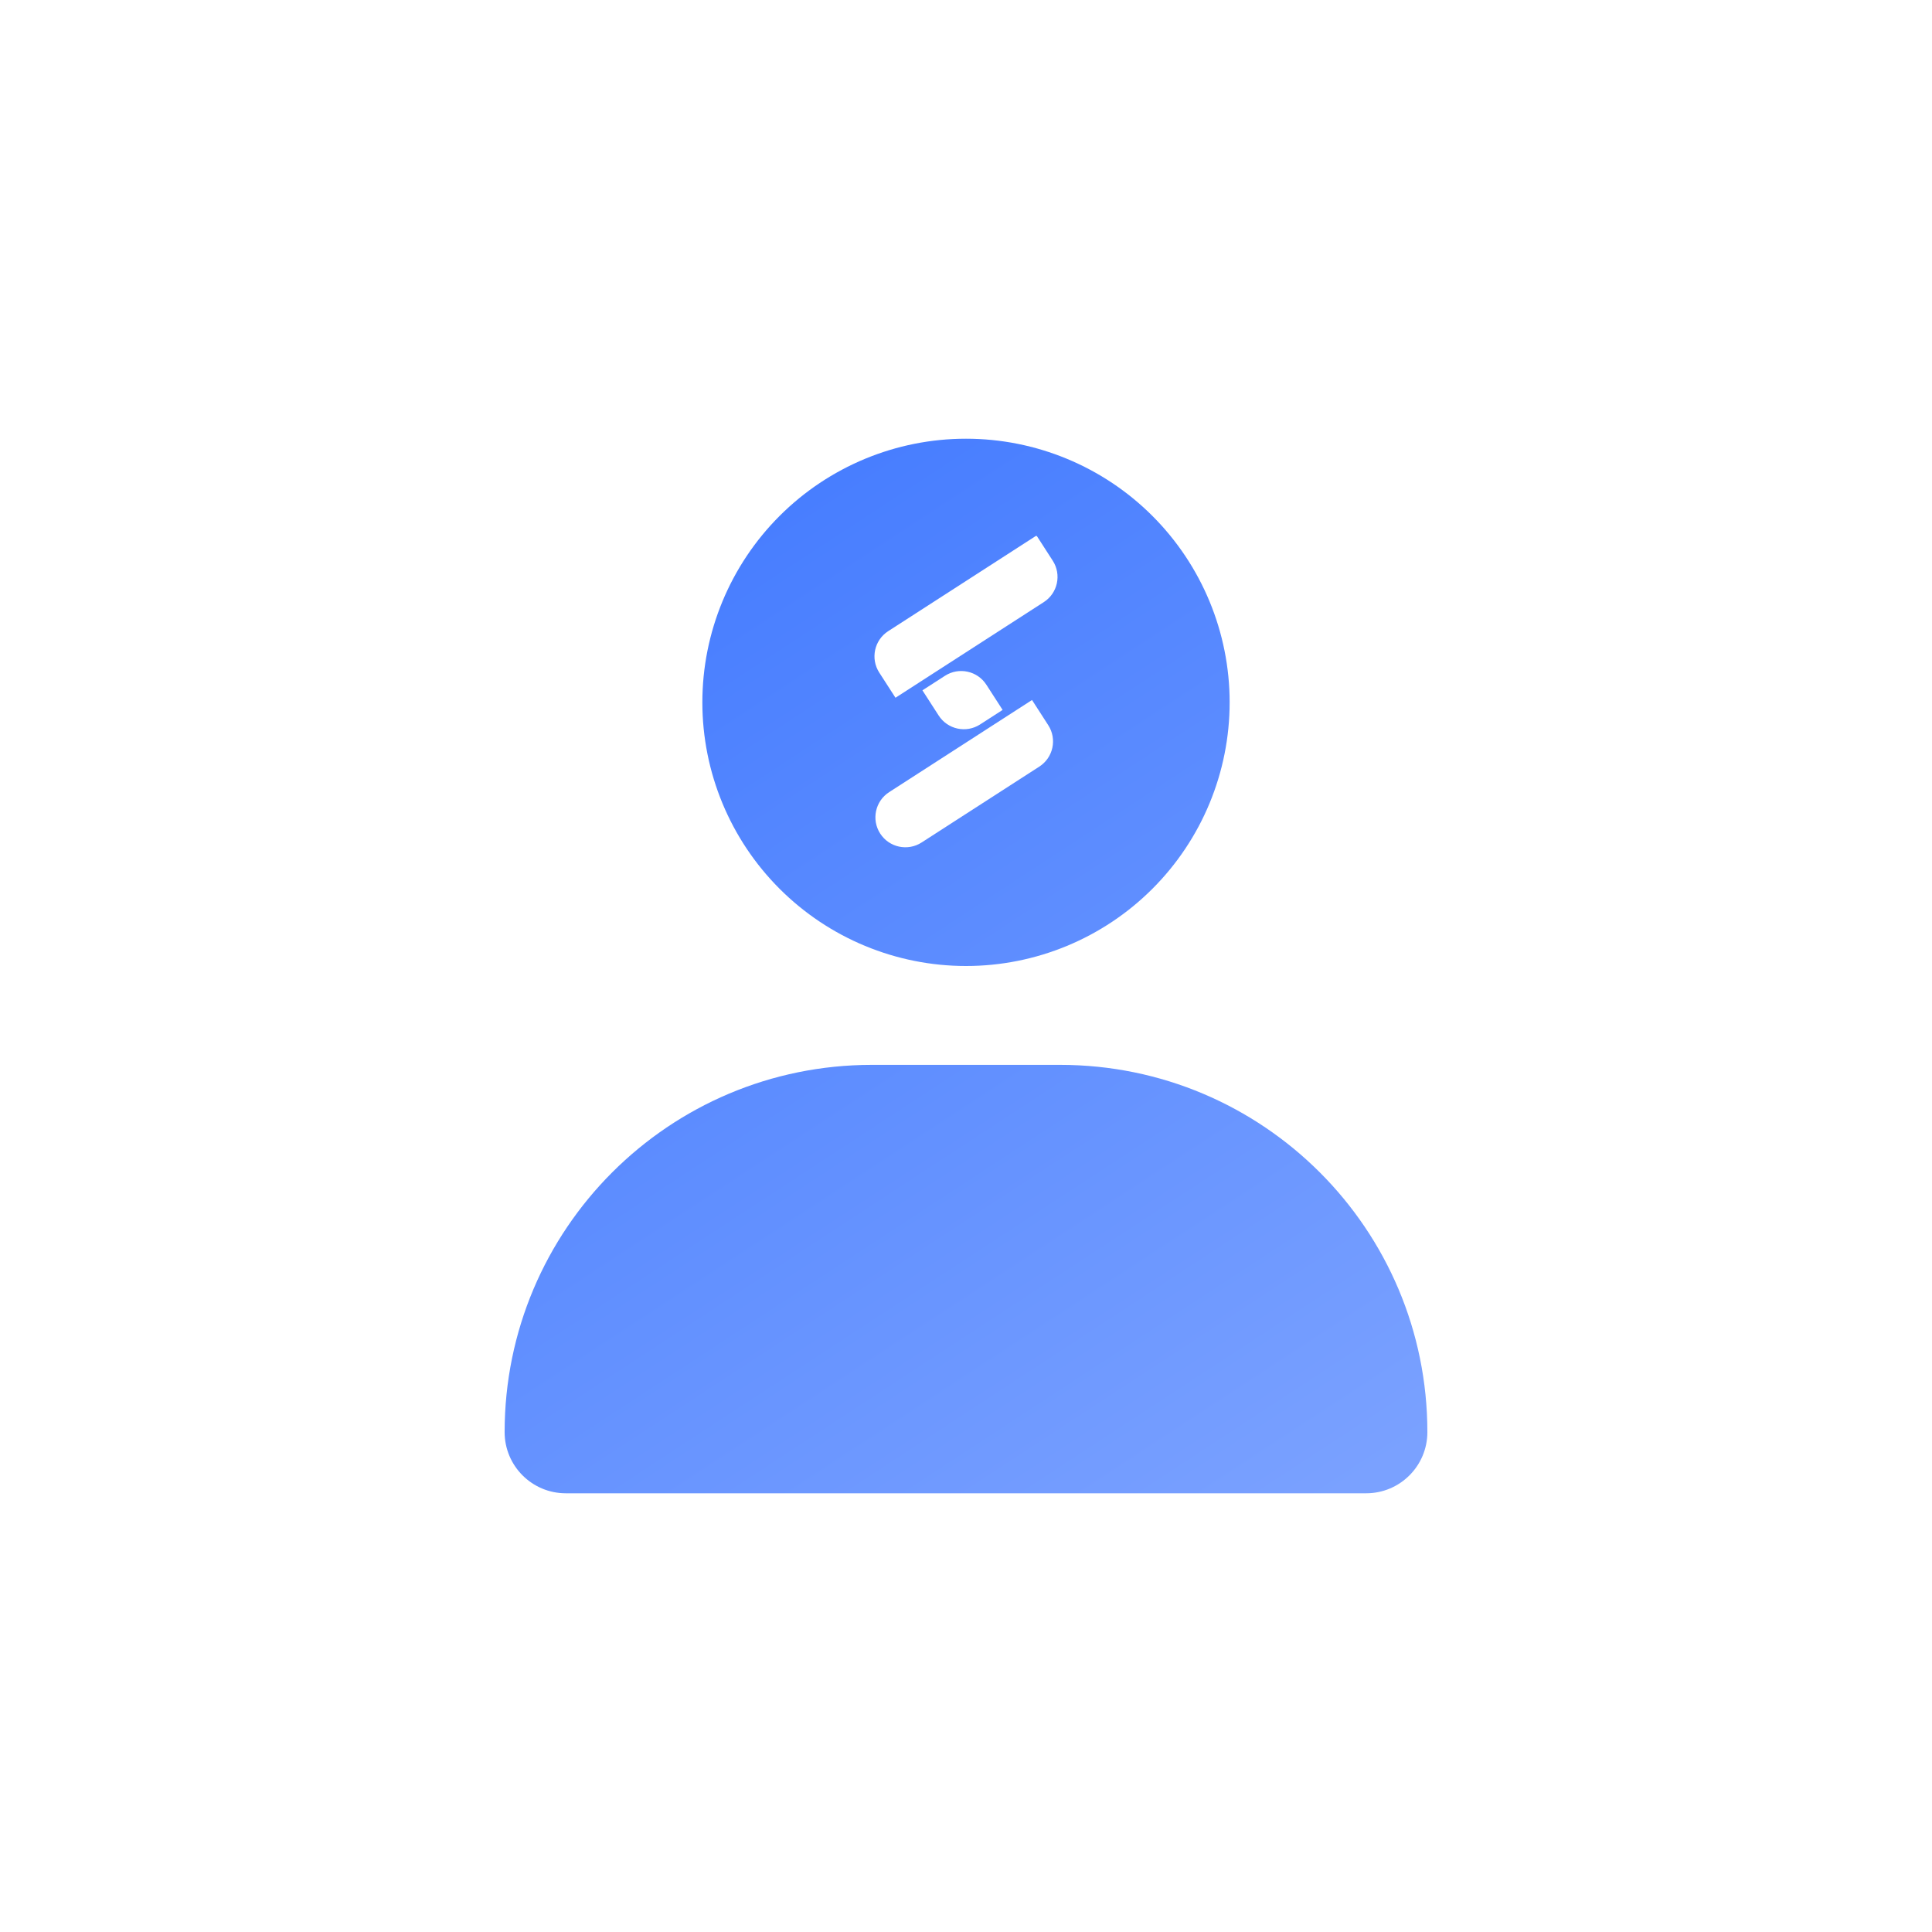 <svg xmlns="http://www.w3.org/2000/svg" width="938" height="938" viewBox="0 0 938 938" fill="none"><path fill-rule="evenodd" clip-rule="evenodd" d="M559.51 431.51C535.505 455.514 502.948 469 469 469C435.052 469 402.495 455.514 378.49 431.51C354.486 407.505 341 374.948 341 341C341 307.052 354.486 274.495 378.49 250.49C402.495 226.486 435.052 213 469 213C502.948 213 535.505 226.486 559.51 250.49C583.514 274.495 597 307.052 597 341C597 374.948 583.514 407.505 559.51 431.51ZM245 695.3C245 596.8 324.8 517 423.3 517H514.7C613.2 517 693 596.8 693 695.3C693 711.7 679.7 725 663.3 725H274.7C258.3 725 245 711.7 245 695.3ZM506.776 292.329C513.527 287.976 515.471 278.975 511.118 272.224L503.5 260.407C503.354 260.183 503.054 260.118 502.829 260.263L431.224 306.433C424.473 310.786 422.529 319.787 426.882 326.538L434.763 338.762L506.776 292.329ZM508.936 352.084C513.288 358.835 511.344 367.836 504.594 372.189L447.443 409.039C440.692 413.391 431.691 411.447 427.338 404.697C422.985 397.946 424.929 388.944 431.68 384.591L501.054 339.86L508.936 352.084ZM475.833 351.728L486.776 344.672L478.894 332.449C474.541 325.698 465.54 323.754 458.789 328.107L447.846 335.162L455.728 347.386C460.081 354.137 469.083 356.081 475.833 351.728Z" fill="url(#paint0_linear_1659_1102)"></path><defs><linearGradient id="paint0_linear_1659_1102" x1="363" y1="260.5" x2="662.5" y2="718" gradientUnits="userSpaceOnUse"><stop stop-color="#487EFF"></stop><stop offset="1" stop-color="#7AA1FF"></stop></linearGradient></defs></svg>